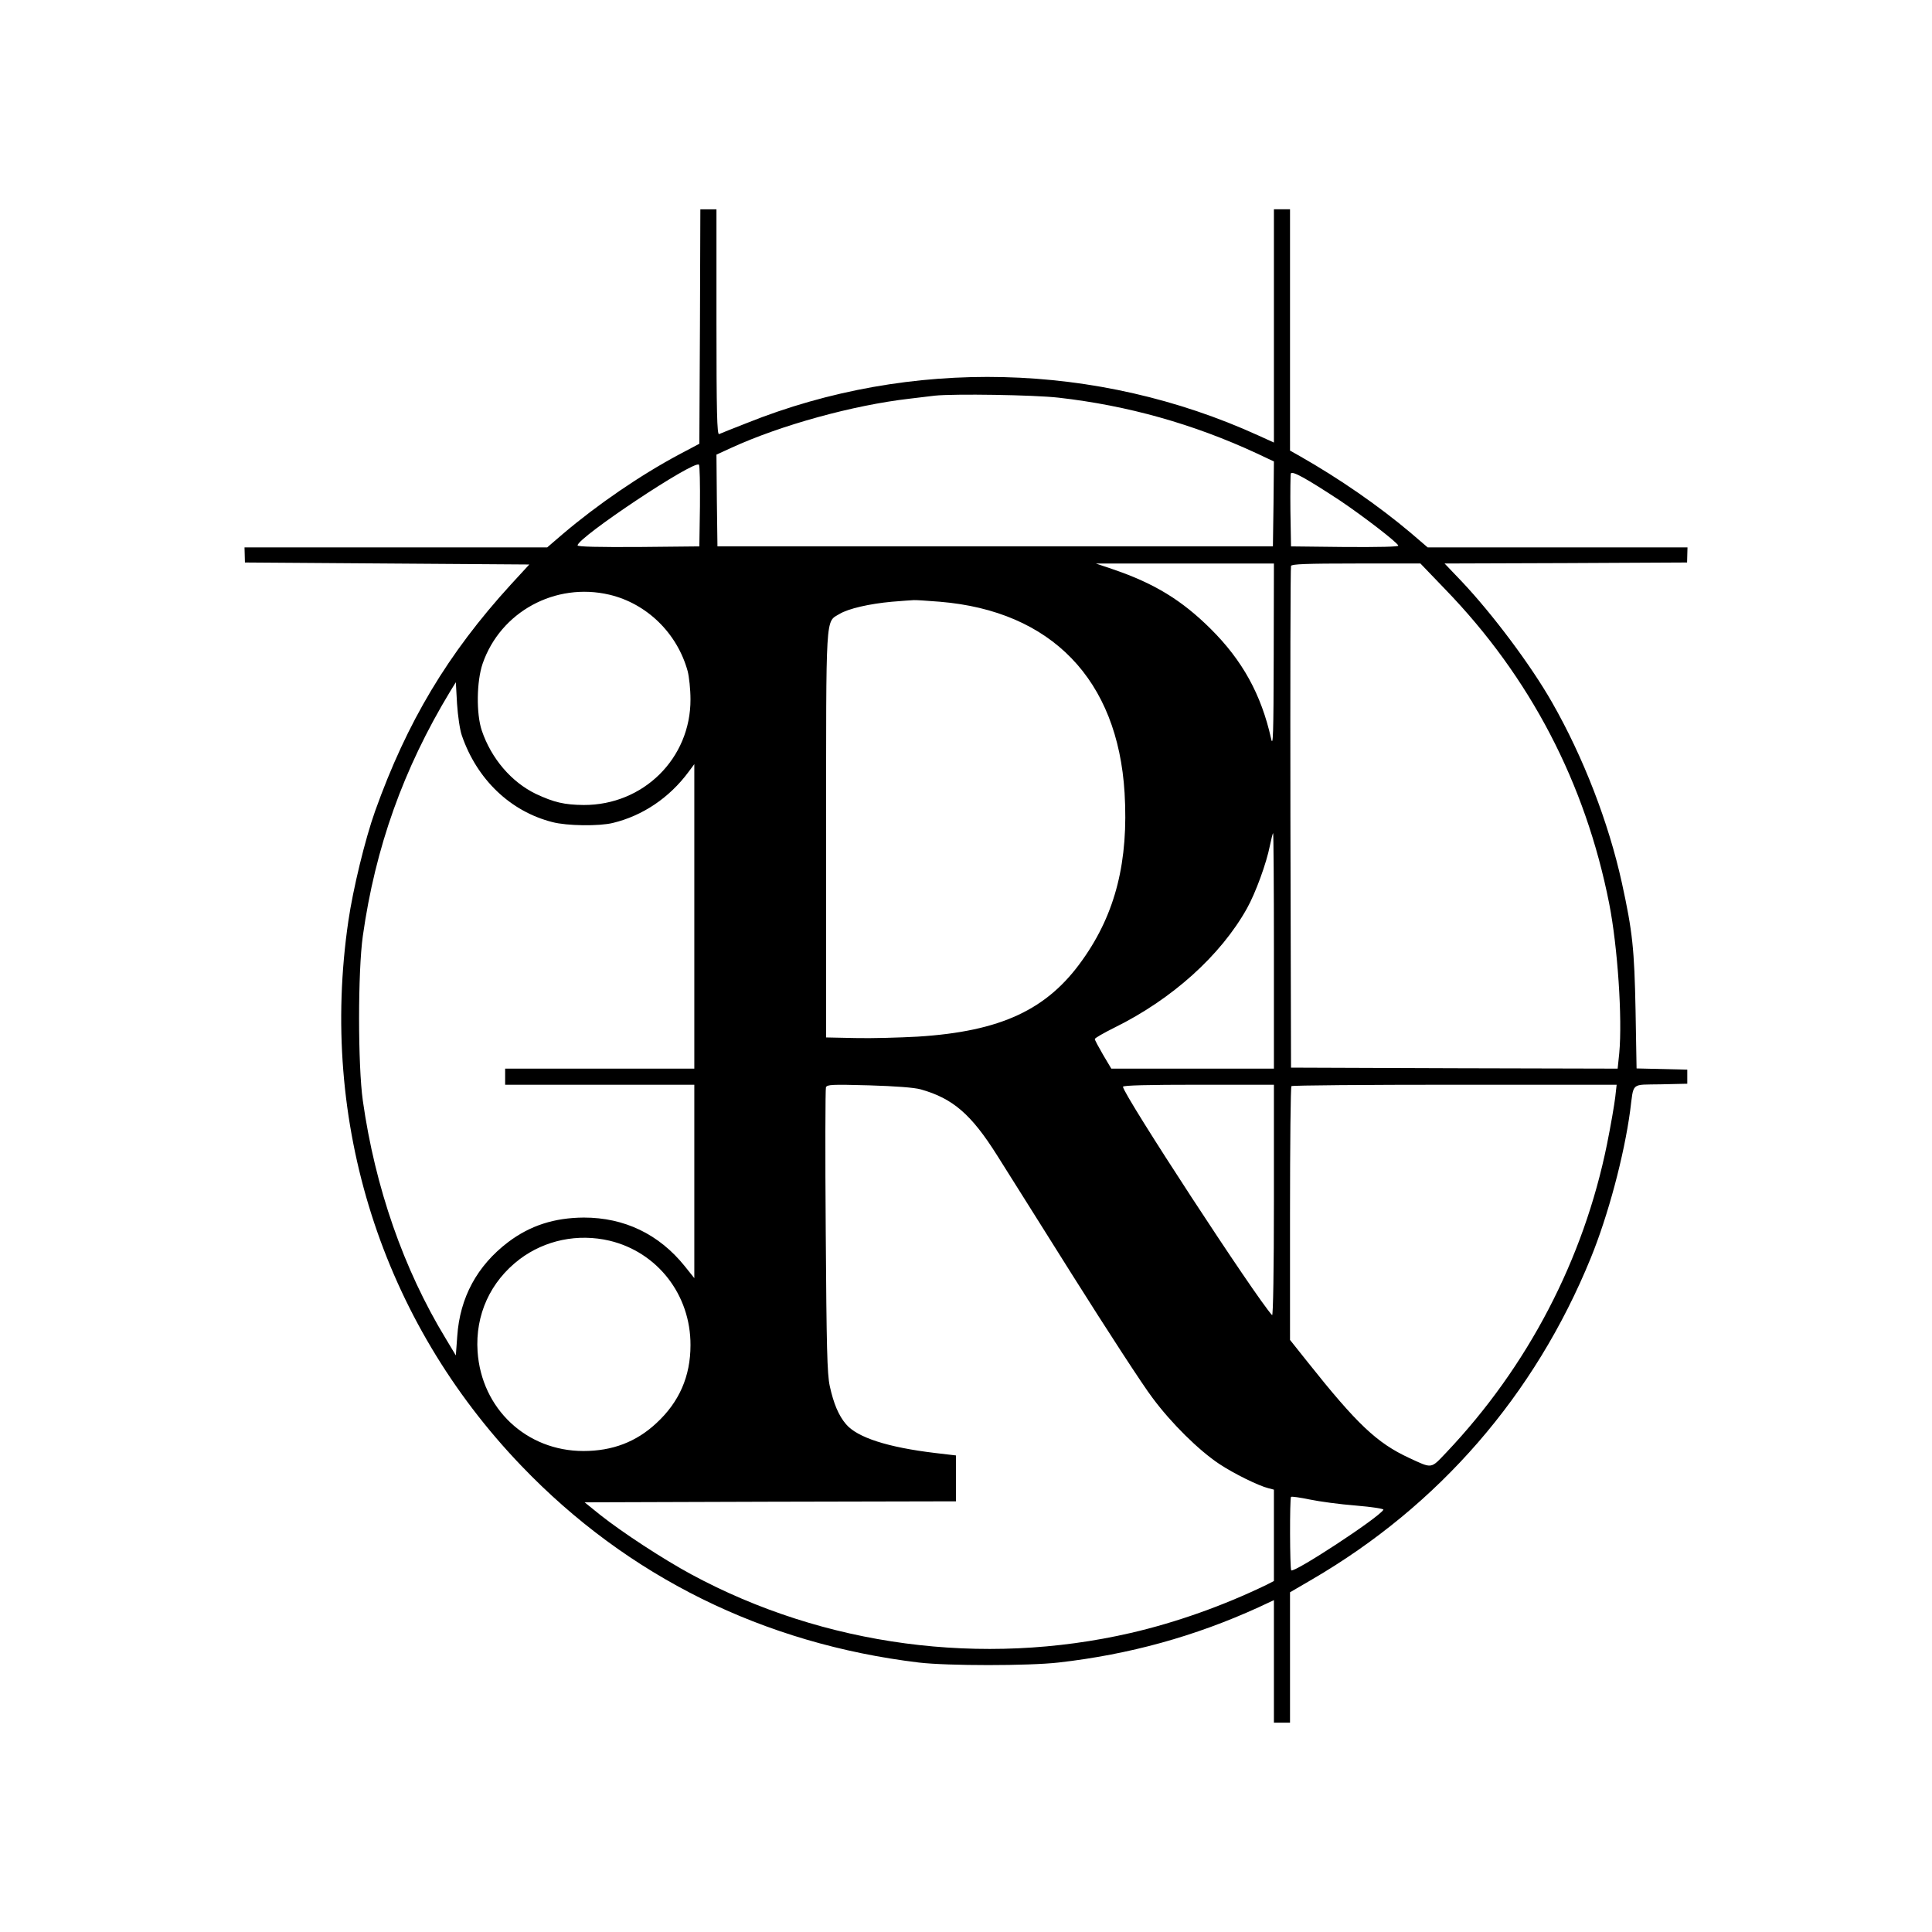 <?xml version="1.0" standalone="no"?>
<!DOCTYPE svg PUBLIC "-//W3C//DTD SVG 20010904//EN"
 "http://www.w3.org/TR/2001/REC-SVG-20010904/DTD/svg10.dtd">
<svg version="1.0" xmlns="http://www.w3.org/2000/svg"
 width="960pt" height="960pt" viewBox="0 0 960 960"
 preserveAspectRatio="xMidYMid meet">
<g transform="translate(0,960) scale(0.1,-0.1)"
fill="#000000" stroke="none">
<path d="M3478 7978 l-3 -583 -100 -53 c-193 -103 -406 -249 -578 -395 l-78
-67 -752 0 -752 0 1 -37 1 -38 706 -5 707 -5 -92 -100 c-314 -344 -516 -683
-674 -1125 -50 -140 -110 -388 -133 -546 -147 -1001 166 -1985 860 -2708 527
-550 1203 -884 1974 -977 143 -17 546 -17 695 0 352 40 677 130 993 274 l77
36 0 -305 0 -304 40 0 40 0 0 324 0 324 108 63 c632 368 1108 916 1386 1597
87 213 166 510 196 732 19 145 1 129 152 132 l132 3 0 35 0 35 -126 3 -126 3
-5 287 c-6 307 -15 393 -68 635 -66 300 -191 624 -347 897 -106 186 -296 439
-449 601 l-85 89 602 2 603 3 1 38 1 37 -645 0 -646 0 -84 72 c-160 135 -355
270 -552 382 l-48 27 0 599 0 600 -40 0 -40 0 0 -580 0 -579 -77 35 c-801 365
-1729 388 -2542 62 -69 -27 -132 -52 -138 -55 -10 -4 -13 111 -13 556 l0 561
-40 0 -40 0 -2 -582z m1782 -354 c344 -39 670 -131 983 -276 l87 -41 -2 -211
-3 -211 -1380 0 -1380 0 -3 228 -2 228 72 33 c248 114 609 213 888 245 52 6
109 13 125 15 94 10 493 4 615 -10z m-1782 -540 l-3 -199 -302 -3 c-197 -1
-303 1 -303 8 0 39 579 425 603 401 4 -4 6 -97 5 -207z m3180 29 c116 -78 284
-207 290 -224 3 -6 -94 -8 -265 -7 l-268 3 -3 175 c-1 96 0 180 2 187 6 15 75
-23 244 -134z m-329 -775 c-1 -390 -3 -454 -13 -408 -49 219 -142 388 -300
545 -144 143 -280 226 -485 296 l-86 29 443 0 442 0 -1 -462z m852 334 c423
-437 697 -964 815 -1562 42 -214 66 -570 50 -743 l-8 -77 -811 2 -812 3 -3
1240 c-1 682 0 1246 3 1253 3 9 77 12 323 12 l320 0 123 -128z m-4153 -27
c186 -44 337 -191 389 -380 7 -27 14 -90 14 -140 1 -293 -234 -526 -531 -525
-96 1 -147 13 -237 55 -122 59 -222 176 -269 315 -28 83 -26 244 4 332 89 258
361 406 630 343z m1642 -35 c555 -46 884 -387 918 -950 20 -338 -44 -597 -208
-828 -175 -249 -406 -357 -820 -383 -91 -5 -230 -9 -310 -7 l-145 3 0 1005 c0
1116 -4 1057 66 1099 44 27 150 51 261 61 51 4 100 8 108 8 8 1 67 -3 130 -8z
m-2375 -665 c75 -218 241 -377 450 -430 72 -19 233 -21 301 -4 148 36 280 125
375 253 l29 39 0 -756 0 -757 -470 0 -470 0 0 -40 0 -40 470 0 470 0 0 -481 0
-480 -48 60 c-128 159 -300 241 -501 241 -146 -1 -266 -39 -376 -122 -154
-117 -240 -275 -253 -468 l-7 -95 -51 85 c-209 344 -350 750 -411 1180 -25
177 -25 643 0 820 62 439 201 829 433 1213 l29 47 6 -107 c4 -60 14 -130 24
-158z m4035 -1070 l0 -585 -404 0 -404 0 -41 69 c-22 38 -41 73 -41 78 0 5 44
30 98 57 286 141 527 358 658 592 43 77 97 225 114 312 7 34 14 62 16 62 2 0
4 -263 4 -585z m-1755 -688 c160 -45 251 -124 379 -327 29 -47 197 -312 371
-590 175 -278 355 -555 401 -615 94 -127 230 -261 332 -329 72 -48 196 -109
245 -121 l27 -7 0 -227 0 -227 -37 -19 c-215 -104 -449 -187 -674 -239 -737
-170 -1525 -65 -2184 291 -142 77 -342 208 -452 295 l-78 63 923 3 922 2 0
114 0 114 -102 12 c-236 28 -388 77 -444 143 -37 43 -62 103 -81 190 -13 60
-16 190 -20 770 -3 383 -2 705 1 714 6 14 28 15 214 10 132 -4 225 -11 257
-20z m1755 -554 c0 -340 -4 -573 -9 -568 -79 85 -741 1098 -741 1135 0 7 126
10 375 10 l375 0 0 -577z m1696 515 c-4 -35 -22 -140 -41 -234 -116 -572 -393
-1104 -799 -1532 -78 -82 -68 -80 -185 -26 -159 74 -257 166 -505 478 l-86
108 0 627 c0 345 3 631 7 634 3 4 368 7 811 7 l805 0 -7 -62z m-4997 -713
c238 -57 403 -269 402 -519 0 -155 -56 -283 -170 -388 -100 -93 -218 -138
-362 -138 -283 0 -507 210 -526 495 -12 181 63 347 209 458 126 95 289 129
447 92z m3708 -1316 c83 -7 140 -16 137 -21 -25 -41 -444 -315 -458 -301 -7 8
-8 358 -1 365 3 3 45 -3 93 -13 48 -10 151 -24 229 -30z"/>
</g>
</svg>
